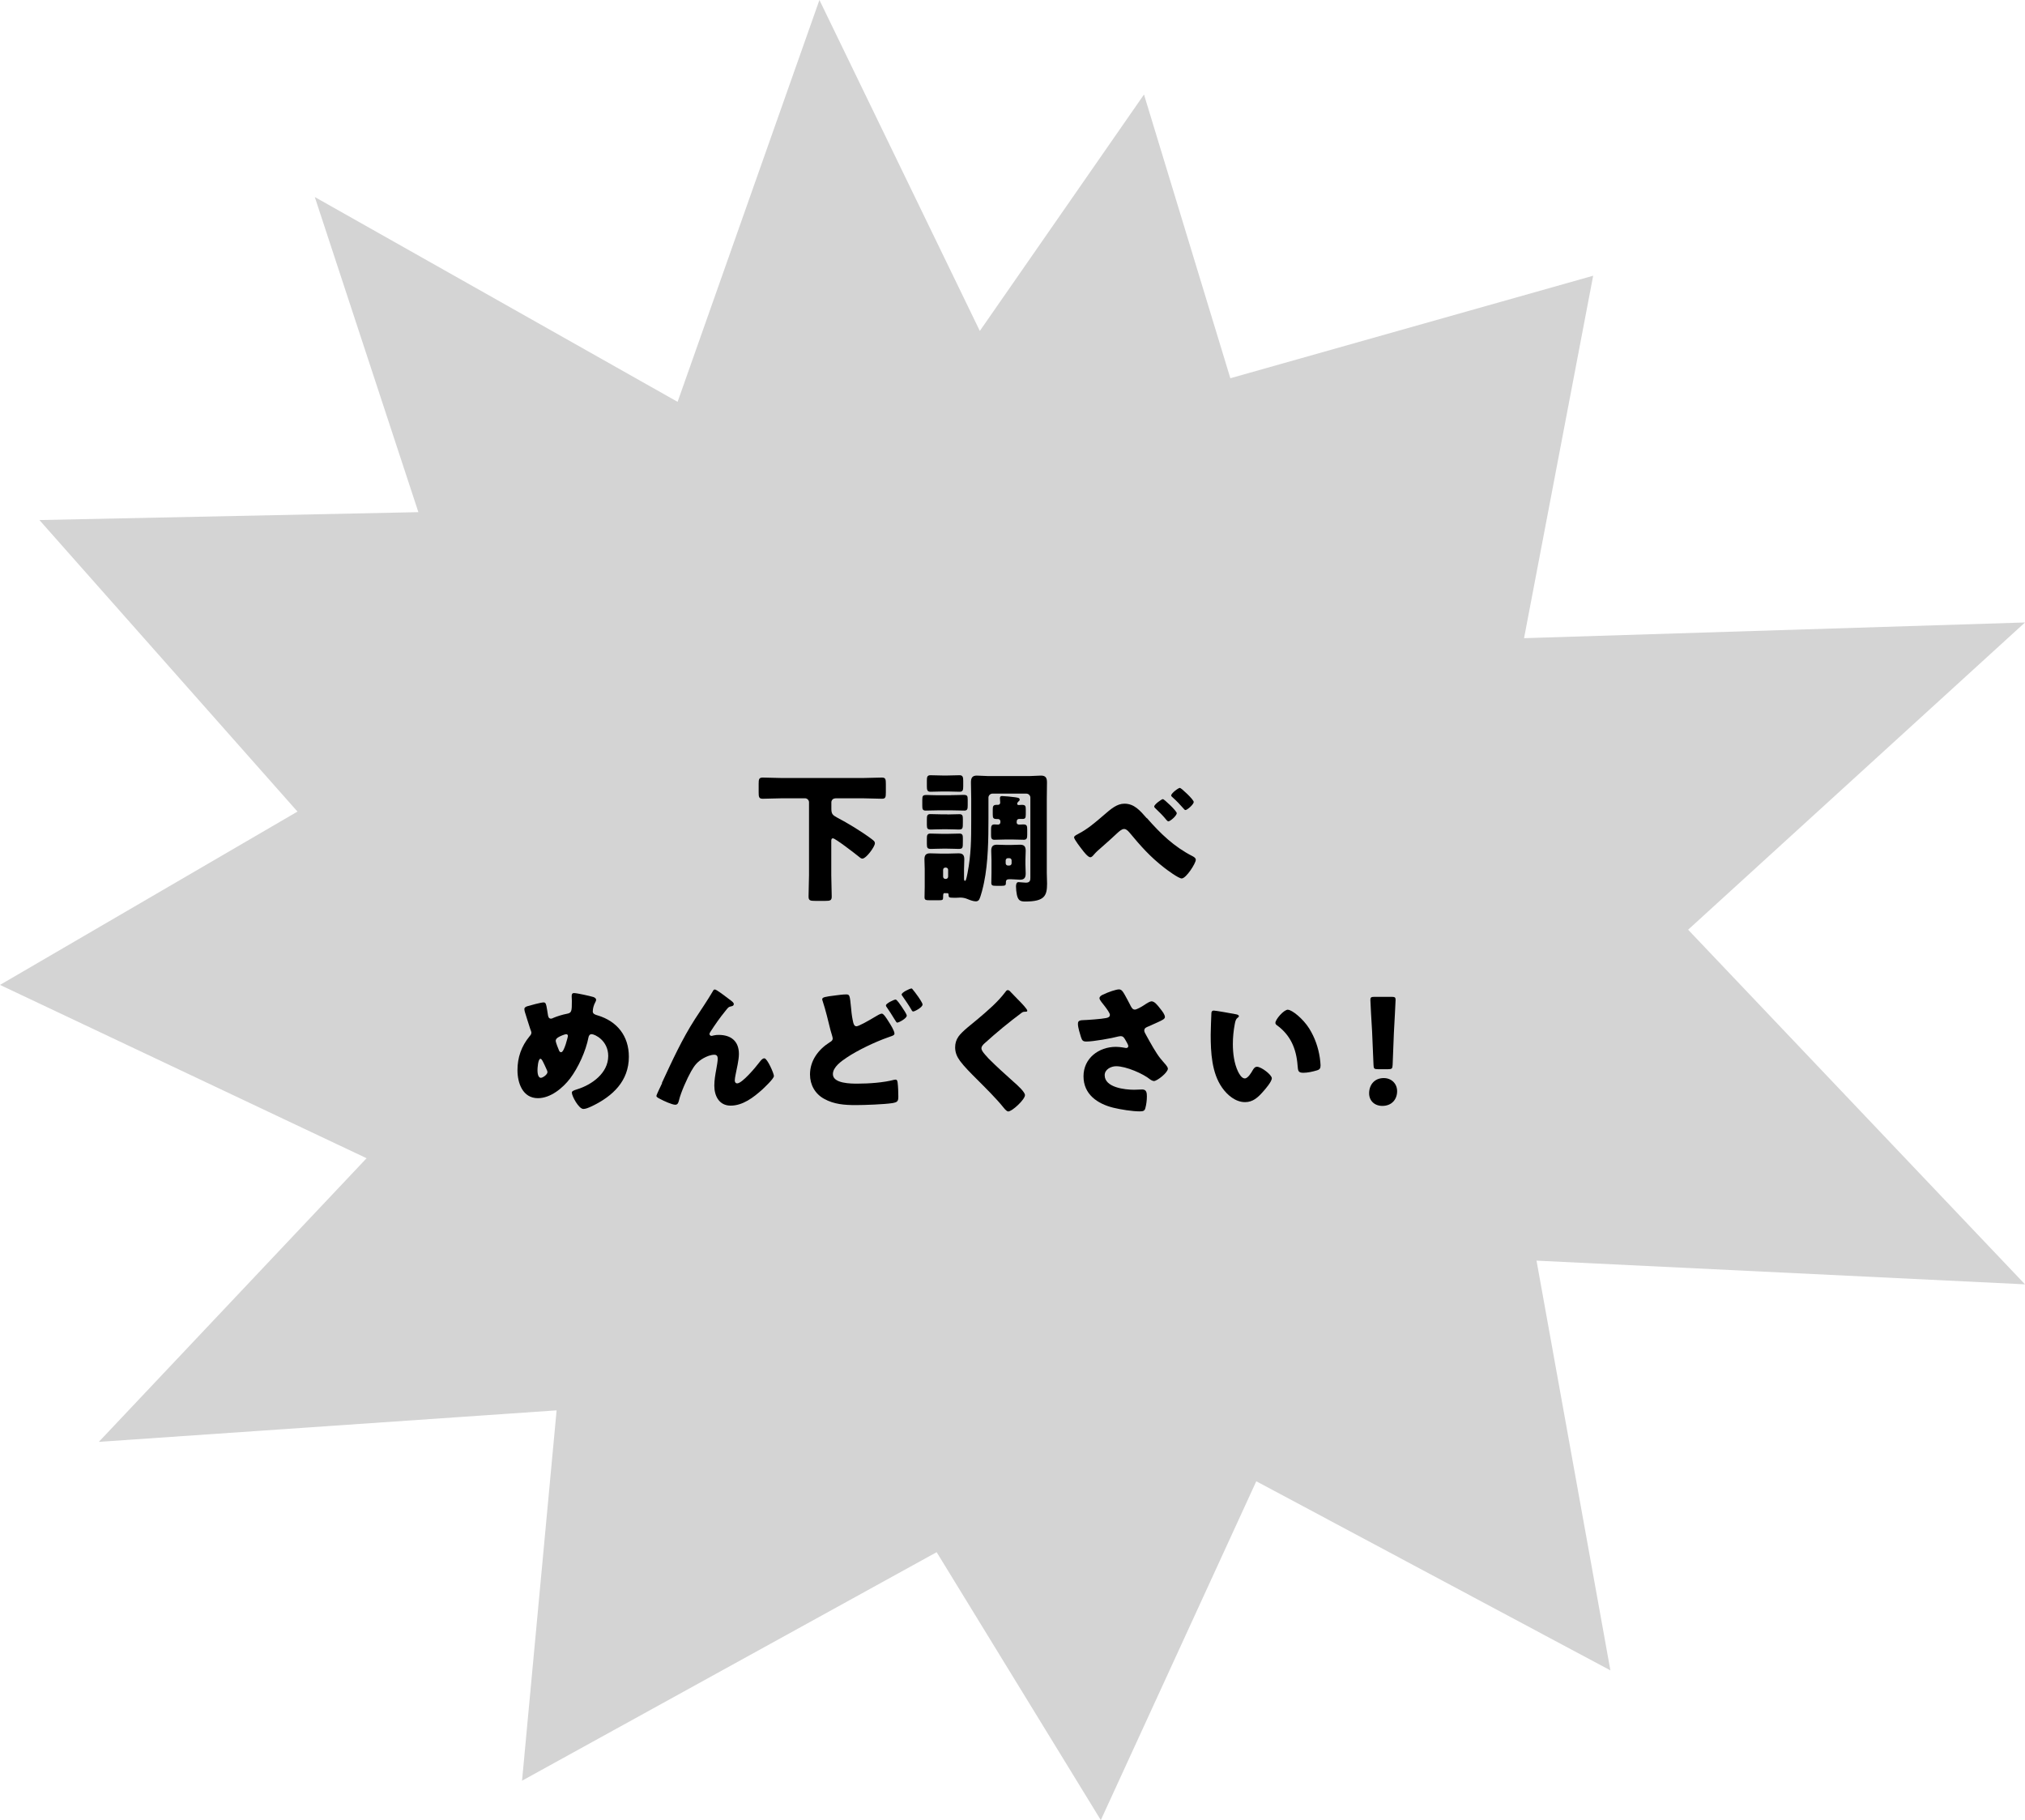 <?xml version="1.0" encoding="UTF-8"?><svg id="_レイヤー_2" xmlns="http://www.w3.org/2000/svg" viewBox="0 0 225.6 202.78"><defs><style>.cls-1{fill:#000;}.cls-1,.cls-2{stroke-width:0px;}.cls-2{fill:#d4d4d4;}</style></defs><g id="_デザイン"><polygon class="cls-2" points="75.49 44.77 91.29 0 109.16 36.87 127.45 10.53 137.07 42.14 177.49 30.72 169.79 71.1 225.6 69.35 188.07 103.58 225.6 143.09 171.18 140.45 179.41 186.1 139.96 165.03 122.64 202.78 104.35 172.93 58.16 198.39 62.01 157.13 11.01 160.64 40.84 129.04 0 109.73 33.14 90.42 4.39 57.94 46.61 57.06 35.07 21.95 75.49 44.77"/><path class="cls-1" d="M93.06,88.95c-.27,0-.44.21-.44.44v.71c0,.57.13.71.63.98,1.2.63,2.7,1.54,3.79,2.35.32.24.43.32.43.52,0,.38-.97,1.71-1.4,1.71-.14,0-.29-.13-.38-.21-.35-.29-2.63-2.05-2.89-2.05-.19,0-.19.19-.19.32v3.76c0,.81.05,1.6.05,2.41,0,.43-.17.48-.73.48h-1.06c-.6,0-.79-.03-.79-.48,0-.79.05-1.6.05-2.41v-8.1c0-.24-.21-.44-.44-.44h-2.57c-.71,0-1.43.05-2.14.05-.43,0-.46-.19-.46-.73v-.92c0-.52.03-.71.46-.71.71,0,1.43.05,2.14.05h8.99c.71,0,1.43-.05,2.14-.05.41,0,.44.19.44.71v.94c0,.54-.03.71-.44.71-.71,0-1.43-.05-2.14-.05h-3.04Z"/><path class="cls-1" d="M105.92,88.59c.67,0,1.09-.03,1.38-.03.44,0,.51.08.51.51v.65c0,.4-.03.59-.38.59-.51,0-1-.03-1.51-.03h-1.28c-.51,0-1,.03-1.51.03-.35,0-.38-.19-.38-.55v-.65c0-.46.06-.54.52-.54.25,0,.65.03,1.22.03h1.43ZM105.24,99.5c-.17,0-.17.17-.17.48,0,.29-.06.32-.54.32h-.9c-.51,0-.63-.03-.63-.35,0-.38.02-.76.02-1.14v-1.98c0-.36-.03-.73-.03-1.09,0-.46.16-.67.63-.67.38,0,.78.03,1.16.03h.86c.38,0,.76-.03,1.14-.03.48,0,.65.19.65.67,0,.36-.03.73-.03,1.09v1.06c0,.06,0,.24.1.24.08,0,.13-.03.29-.86.4-2.08.41-3.74.41-5.83v-2.44c0-.62-.03-1.22-.03-1.84,0-.48.14-.75.65-.75.41,0,.81.05,1.2.05h4.76c.4,0,.79-.05,1.19-.05.52,0,.67.25.67.75,0,.62-.02,1.22-.02,1.84v8.24c0,.4.03.81.03,1.2,0,1.36-.27,2-2.44,2-.59,0-.78-.16-.92-.73-.06-.29-.1-.65-.1-.94,0-.19.03-.49.27-.49.11,0,.7.06.84.06.49,0,.49-.32.49-.59v-8.89c0-.24-.21-.44-.44-.44h-3.79c-.24,0-.44.21-.44.44v2.33c0,2.25-.03,4.91-.49,7.12-.08.43-.36,1.59-.55,1.92-.08.13-.22.19-.36.19-.3,0-.65-.14-.92-.25-.25-.11-.54-.17-.81-.17-.16,0-.3.02-.44.02h-.32c-.49,0-.55-.05-.55-.29,0-.14-.02-.22-.14-.22h-.25ZM105.56,86.4c.44,0,.9-.03,1.35-.03.36,0,.4.24.4.63v.59c0,.41-.03.62-.4.62-.46,0-.9-.03-1.35-.03h-.55c-.44,0-.9.03-1.35.03-.36,0-.4-.21-.4-.62v-.6c0-.41.03-.62.4-.62.46,0,.9.03,1.35.03h.55ZM105.54,90.74c.44,0,.9-.03,1.35-.03.35,0,.38.19.38.54v.35c0,.7,0,.82-.48.82-.25,0-.65-.03-1.25-.03h-.54c-.6,0-1,.03-1.25.03-.41,0-.49-.08-.49-.51v-.62c0-.38.03-.59.38-.59.46,0,.9.03,1.36.03h.54ZM105.54,92.9c.44,0,.9-.03,1.35-.03.35,0,.38.19.38.54v.35c0,.7,0,.82-.49.82-.27,0-.65-.03-1.24-.03h-.54c-.6,0-.98.03-1.25.03-.43,0-.49-.1-.49-.57v-.57c0-.36.03-.57.38-.57.46,0,.9.03,1.36.03h.54ZM105.07,97.67c0,.14.11.25.25.25h.06c.14,0,.25-.11.25-.25v-.76c0-.14-.11-.25-.25-.25h-.06c-.14,0-.25.1-.25.25v.76ZM113.26,91.63c0,.16.13.24.27.24.16,0,.32-.02.48-.02.4,0,.43.17.43.6v.52c0,.38-.03.59-.38.59-.43,0-.86-.03-1.28-.03h-.71c-.43,0-.86.03-1.28.03-.35,0-.38-.21-.38-.55v-.54c0-.41.03-.62.38-.62.13,0,.27.02.41.02s.25-.11.25-.25v-.13c0-.11-.11-.24-.25-.24h-.16c-.4,0-.44-.14-.44-.52v-.54c0-.35.05-.52.41-.52h.17c.16,0,.25-.11.25-.25s-.03-.36-.03-.49c0-.19.08-.24.25-.24.24,0,1.09.08,1.41.13.3.05.54.05.54.27,0,.1-.06.14-.17.24-.05.05-.11.14-.11.22,0,.11.1.14.19.14.06,0,.21-.02.33-.02.4,0,.44.13.44.51v.55c0,.43-.08.51-.38.51h-.38c-.14,0-.24.11-.25.25v.14ZM112.56,94.14c.36,0,.71-.03,1.08-.03.48,0,.63.21.63.68,0,.35-.03.68-.03,1.03v.46c0,.35.03.7.03,1.03,0,.48-.16.7-.63.7-.32,0-.63-.05-.95-.05h-.27c-.35,0-.36.19-.36.46,0,.21-.1.27-.46.27h-.62c-.4,0-.54-.03-.54-.33,0-.36.02-.71.02-1.08v-1.46c0-.35-.03-.68-.03-1.03,0-.46.16-.68.63-.68.36,0,.71.03,1.08.03h.43ZM112.04,96.18c0,.14.11.25.25.25h.16c.14,0,.25-.11.25-.25v-.32c0-.14-.11-.25-.25-.25h-.16c-.14,0-.24.1-.25.25v.32Z"/><path class="cls-1" d="M127.77,91.14c1.52,1.74,3.03,3.2,5.09,4.25.14.08.36.19.36.4,0,.4-1.08,2.08-1.57,2.08-.35,0-1.62-.94-1.95-1.2-1.57-1.22-2.62-2.41-3.88-3.93-.16-.17-.33-.38-.59-.38-.27,0-.57.29-.76.46-.59.54-1.16,1.08-1.76,1.59-.35.3-.59.51-.89.86-.08.1-.22.24-.35.24-.27,0-.76-.65-.92-.86-.17-.22-.89-1.14-.89-1.36,0-.14.24-.27.41-.35.03-.02.06-.03.08-.05.97-.49,1.92-1.3,2.73-2,.9-.78,1.55-1.35,2.39-1.35,1.08,0,1.71.73,2.49,1.62ZM131.1,90.59c0,.29-.73.92-.94.92-.05,0-.16-.08-.33-.3-.24-.3-.71-.78-1.13-1.17-.05-.05-.11-.1-.11-.19,0-.22.81-.82.97-.82.13,0,1.54,1.32,1.54,1.57ZM132.99,89.35c0,.27-.73.9-.92.9-.08,0-.14-.08-.19-.14-.4-.46-.82-.9-1.27-1.3-.06-.05-.13-.11-.13-.19,0-.24.79-.84.97-.84.14,0,1.54,1.3,1.54,1.57Z"/><path class="cls-1" d="M66.08,111.07c.14.05.33.14.33.32,0,.11-.05.19-.1.29-.16.29-.27.68-.27,1.01,0,.27.27.36.55.44,2.17.65,3.47,2.3,3.47,4.6,0,2.71-1.79,4.39-4.09,5.5-.46.22-.75.32-.98.32-.51,0-1.28-1.43-1.28-1.81,0-.16.13-.24.59-.38,1.65-.51,3.46-1.81,3.46-3.71,0-1.74-1.51-2.43-1.84-2.43-.21,0-.32.14-.36.36-.29,1.51-1.13,3.36-2.05,4.58-.81,1.06-2.17,2.19-3.58,2.19-1.71,0-2.28-1.7-2.28-3.12s.44-2.68,1.36-3.79c.11-.13.19-.22.19-.4,0-.08-.08-.29-.13-.41-.21-.63-.4-1.27-.6-1.9-.03-.11-.05-.22-.05-.32,0-.16.16-.25.32-.3.32-.1,1.54-.43,1.82-.43.25,0,.29.21.38.75.03.19.06.41.11.68.03.19.1.38.33.38.1,0,.14-.02.3-.1.4-.17,1.03-.36,1.46-.44.55-.1.57-.27.57-1.43,0-.17-.02-.35-.02-.52,0-.21.03-.36.27-.36.32,0,1.79.33,2.11.43ZM59.88,119.22c0,.24.03.86.38.86.21,0,.73-.36.73-.63,0-.1-.03-.16-.08-.27-.4-.89-.55-1.22-.7-1.22-.27,0-.33,1.06-.33,1.27ZM62.24,115.54c-.17.1-.33.21-.33.44,0,.13.3.92.38,1.08.05.1.11.17.22.17.19,0,.36-.43.51-.87.14-.46.25-.86.25-.95,0-.11-.08-.19-.19-.19-.16,0-.68.22-.84.32Z"/><path class="cls-1" d="M73.74,120.65c1.13-2.43,2.24-4.87,3.69-7.12.67-1.03,1.38-2.06,2-3.12.05-.1.1-.17.22-.17.17,0,1.2.79,1.41.95l.21.16c.3.22.48.36.48.51s-.1.21-.22.24c-.41.08-.41.16-.73.55-.6.73-1.14,1.51-1.65,2.3-.05.08-.11.17-.11.25,0,.1.11.21.21.21.08,0,.19-.03.25-.05.19-.05.4-.06.57-.06,1.38,0,2.25.71,2.25,2.12,0,.7-.25,1.66-.38,2.36-.03.16-.08.41-.08.6,0,.16.08.32.27.32.55,0,2.05-1.79,2.41-2.27.27-.35.41-.52.62-.52.32,0,1.06,1.68,1.06,1.97,0,.3-1.05,1.27-1.3,1.51-.97.87-2.16,1.79-3.52,1.79-1.28,0-1.82-1.08-1.82-2.22,0-.62.11-1.24.22-1.84.06-.33.16-.9.16-1.17s-.1-.44-.38-.44c-.4,0-.86.19-1.2.38-.67.38-1,.79-1.38,1.46-.46.82-1.14,2.33-1.36,3.25-.06.24-.13.48-.41.48-.36,0-1.32-.44-1.66-.63-.27-.14-.44-.22-.44-.36,0-.11.54-1.22.63-1.41Z"/><path class="cls-1" d="M93.09,110.9c.36-.05.86-.11,1.14-.11.43,0,.44.02.59,1.54.06.75.14,1.17.24,1.6.05.19.13.41.36.41.25,0,1.4-.65,2.16-1.11.16-.1.49-.3.67-.3.19,0,.54.55.73.86.22.33.67,1.06.67,1.36,0,.17-.17.24-.51.35-.06.03-.14.05-.22.08-1.38.48-3.38,1.43-4.58,2.24-.6.4-1.55,1.06-1.55,1.85,0,1.06,2.03,1.06,2.74,1.06,1.24,0,2.9-.11,4.09-.43.05,0,.11-.02.16-.02.13,0,.19.11.22.32.06.46.08,1.14.08,1.57,0,.54-.11.63-.67.73-.9.14-3.09.22-4.06.22-1.25,0-2.43-.08-3.54-.7-1-.55-1.57-1.55-1.57-2.71,0-1.54.92-2.77,2.17-3.57.19-.11.36-.21.36-.46,0-.13-.21-.75-.25-.92-.27-1.08-.52-2.17-.87-3.23-.02-.05-.05-.14-.05-.19,0-.24.29-.29,1.49-.44ZM100.43,112.12c.22.33.59.87.59,1.03,0,.32-.89.78-1.05.78-.08,0-.11-.03-.35-.43-.29-.48-.51-.82-.82-1.27-.05-.06-.1-.14-.1-.22,0-.22.9-.65,1.08-.65.14,0,.55.62.65.76ZM101.7,110.26c.16.19.32.4.46.6.13.17.62.87.62,1.05,0,.33-.89.78-1.03.78-.13,0-.17-.11-.24-.24-.3-.52-.65-1-.98-1.49-.05-.06-.08-.1-.08-.16,0-.24.92-.67,1.08-.67.08,0,.1.03.17.13Z"/><path class="cls-1" d="M112.55,110.47c.27.29.54.57.81.84l.17.17c.32.33.92.95.92,1.13,0,.1-.1.11-.29.11-.17,0-.27.06-.4.16-.68.51-1.32,1.01-1.98,1.55-.73.6-1.44,1.22-2.14,1.85-.14.14-.3.3-.3.52,0,.27.38.68.65.97.05.06.1.11.14.16.89.89,1.82,1.73,2.76,2.57.51.44,1.3,1.17,1.3,1.51,0,.49-1.43,1.82-1.87,1.82-.1,0-.29-.14-.49-.4-.84-1.05-2.01-2.2-3.11-3.3-.57-.57-1.3-1.3-1.76-1.92-.35-.48-.55-.94-.55-1.52,0-.44.11-.82.36-1.19.43-.62,1.57-1.46,2.2-2,1.03-.87,2.2-1.87,3.01-2.95.08-.11.16-.24.29-.24.11,0,.21.08.27.14Z"/><path class="cls-1" d="M125.92,111.99c.17.32.27.49.52.49.17,0,.68-.27,1.01-.49.35-.24.67-.43.84-.43.33,0,.65.41.94.78.29.36.55.7.55.98,0,.21-.35.36-.73.54-.36.17-.73.33-1.09.49-.24.1-.48.17-.48.48,0,.13.11.32.25.57.43.78,1.03,1.87,1.52,2.49.4.51.86.92.86,1.17,0,.44-1.2,1.38-1.55,1.38-.1,0-.3-.08-.44-.19-.75-.62-2.66-1.46-3.77-1.46-.57,0-1.28.35-1.28,1,0,1.38,2.27,1.62,3.27,1.62.32,0,.63-.03.92-.03.48,0,.51.4.51.78,0,.43-.06.89-.17,1.3-.08.29-.22.36-.62.36-.84,0-2.14-.21-2.96-.41-1.76-.44-3.31-1.49-3.31-3.5s1.7-3.28,3.61-3.28c.51,0,1.09.13,1.13.13.13,0,.25-.06.25-.21,0-.16-.24-.54-.33-.7-.16-.27-.25-.41-.54-.41-.06,0-.14.02-.22.03-.76.21-2.82.57-3.57.57-.43,0-.49-.14-.62-.52-.11-.35-.33-1.05-.33-1.43,0-.21.02-.41.49-.43.6-.02,2.14-.13,2.66-.24.24-.05.41-.13.41-.36,0-.19-.36-.68-.59-.98-.17-.24-.57-.65-.57-.87,0-.16.17-.3.35-.38.68-.33,1.52-.6,1.82-.6.33,0,.46.25.94,1.14.1.19.21.4.33.63Z"/><path class="cls-1" d="M137.69,113c.16.03.33.08.33.22,0,.06-.05.11-.16.19-.21.16-.25.46-.3.7-.14.73-.21,1.49-.21,2.22,0,1,.14,2.14.57,3.04.13.27.41.78.76.78s.73-.65.87-.9c.11-.19.25-.4.49-.4.48,0,1.65.9,1.65,1.28s-.73,1.22-1,1.52c-.55.62-1.11,1.14-1.98,1.14-1.06,0-1.97-.78-2.55-1.6-1.17-1.65-1.28-3.96-1.28-5.91,0-.3.06-2.22.08-2.44.02-.17.1-.25.27-.25.21,0,2.06.33,2.46.41ZM143.49,112.5c.43,0,1.68.98,2.38,2.11.62,1,1,2.11,1.17,3.25.03.25.08.63.08.82,0,.33-.08.48-.4.57-.46.14-1.03.27-1.51.27-.59,0-.6-.21-.65-.81-.14-1.9-.81-3.41-2.31-4.49-.1-.08-.16-.14-.16-.27,0-.36.92-1.46,1.4-1.46Z"/><path class="cls-1" d="M155.65,121.58c0,.87-.57,1.63-1.65,1.63-.86,0-1.47-.57-1.47-1.4,0-.94.59-1.7,1.63-1.7.86,0,1.49.62,1.49,1.46ZM153.51,119.12c-.41,0-.48-.06-.49-.48l-.16-3.76c-.06-.98-.19-3.17-.19-3.49,0-.27.1-.33.44-.33h1.93c.35,0,.44.06.44.33,0,.32-.13,2.49-.19,3.68l-.14,3.57c-.02.41-.08.48-.49.48h-1.16Z"/></g></svg>